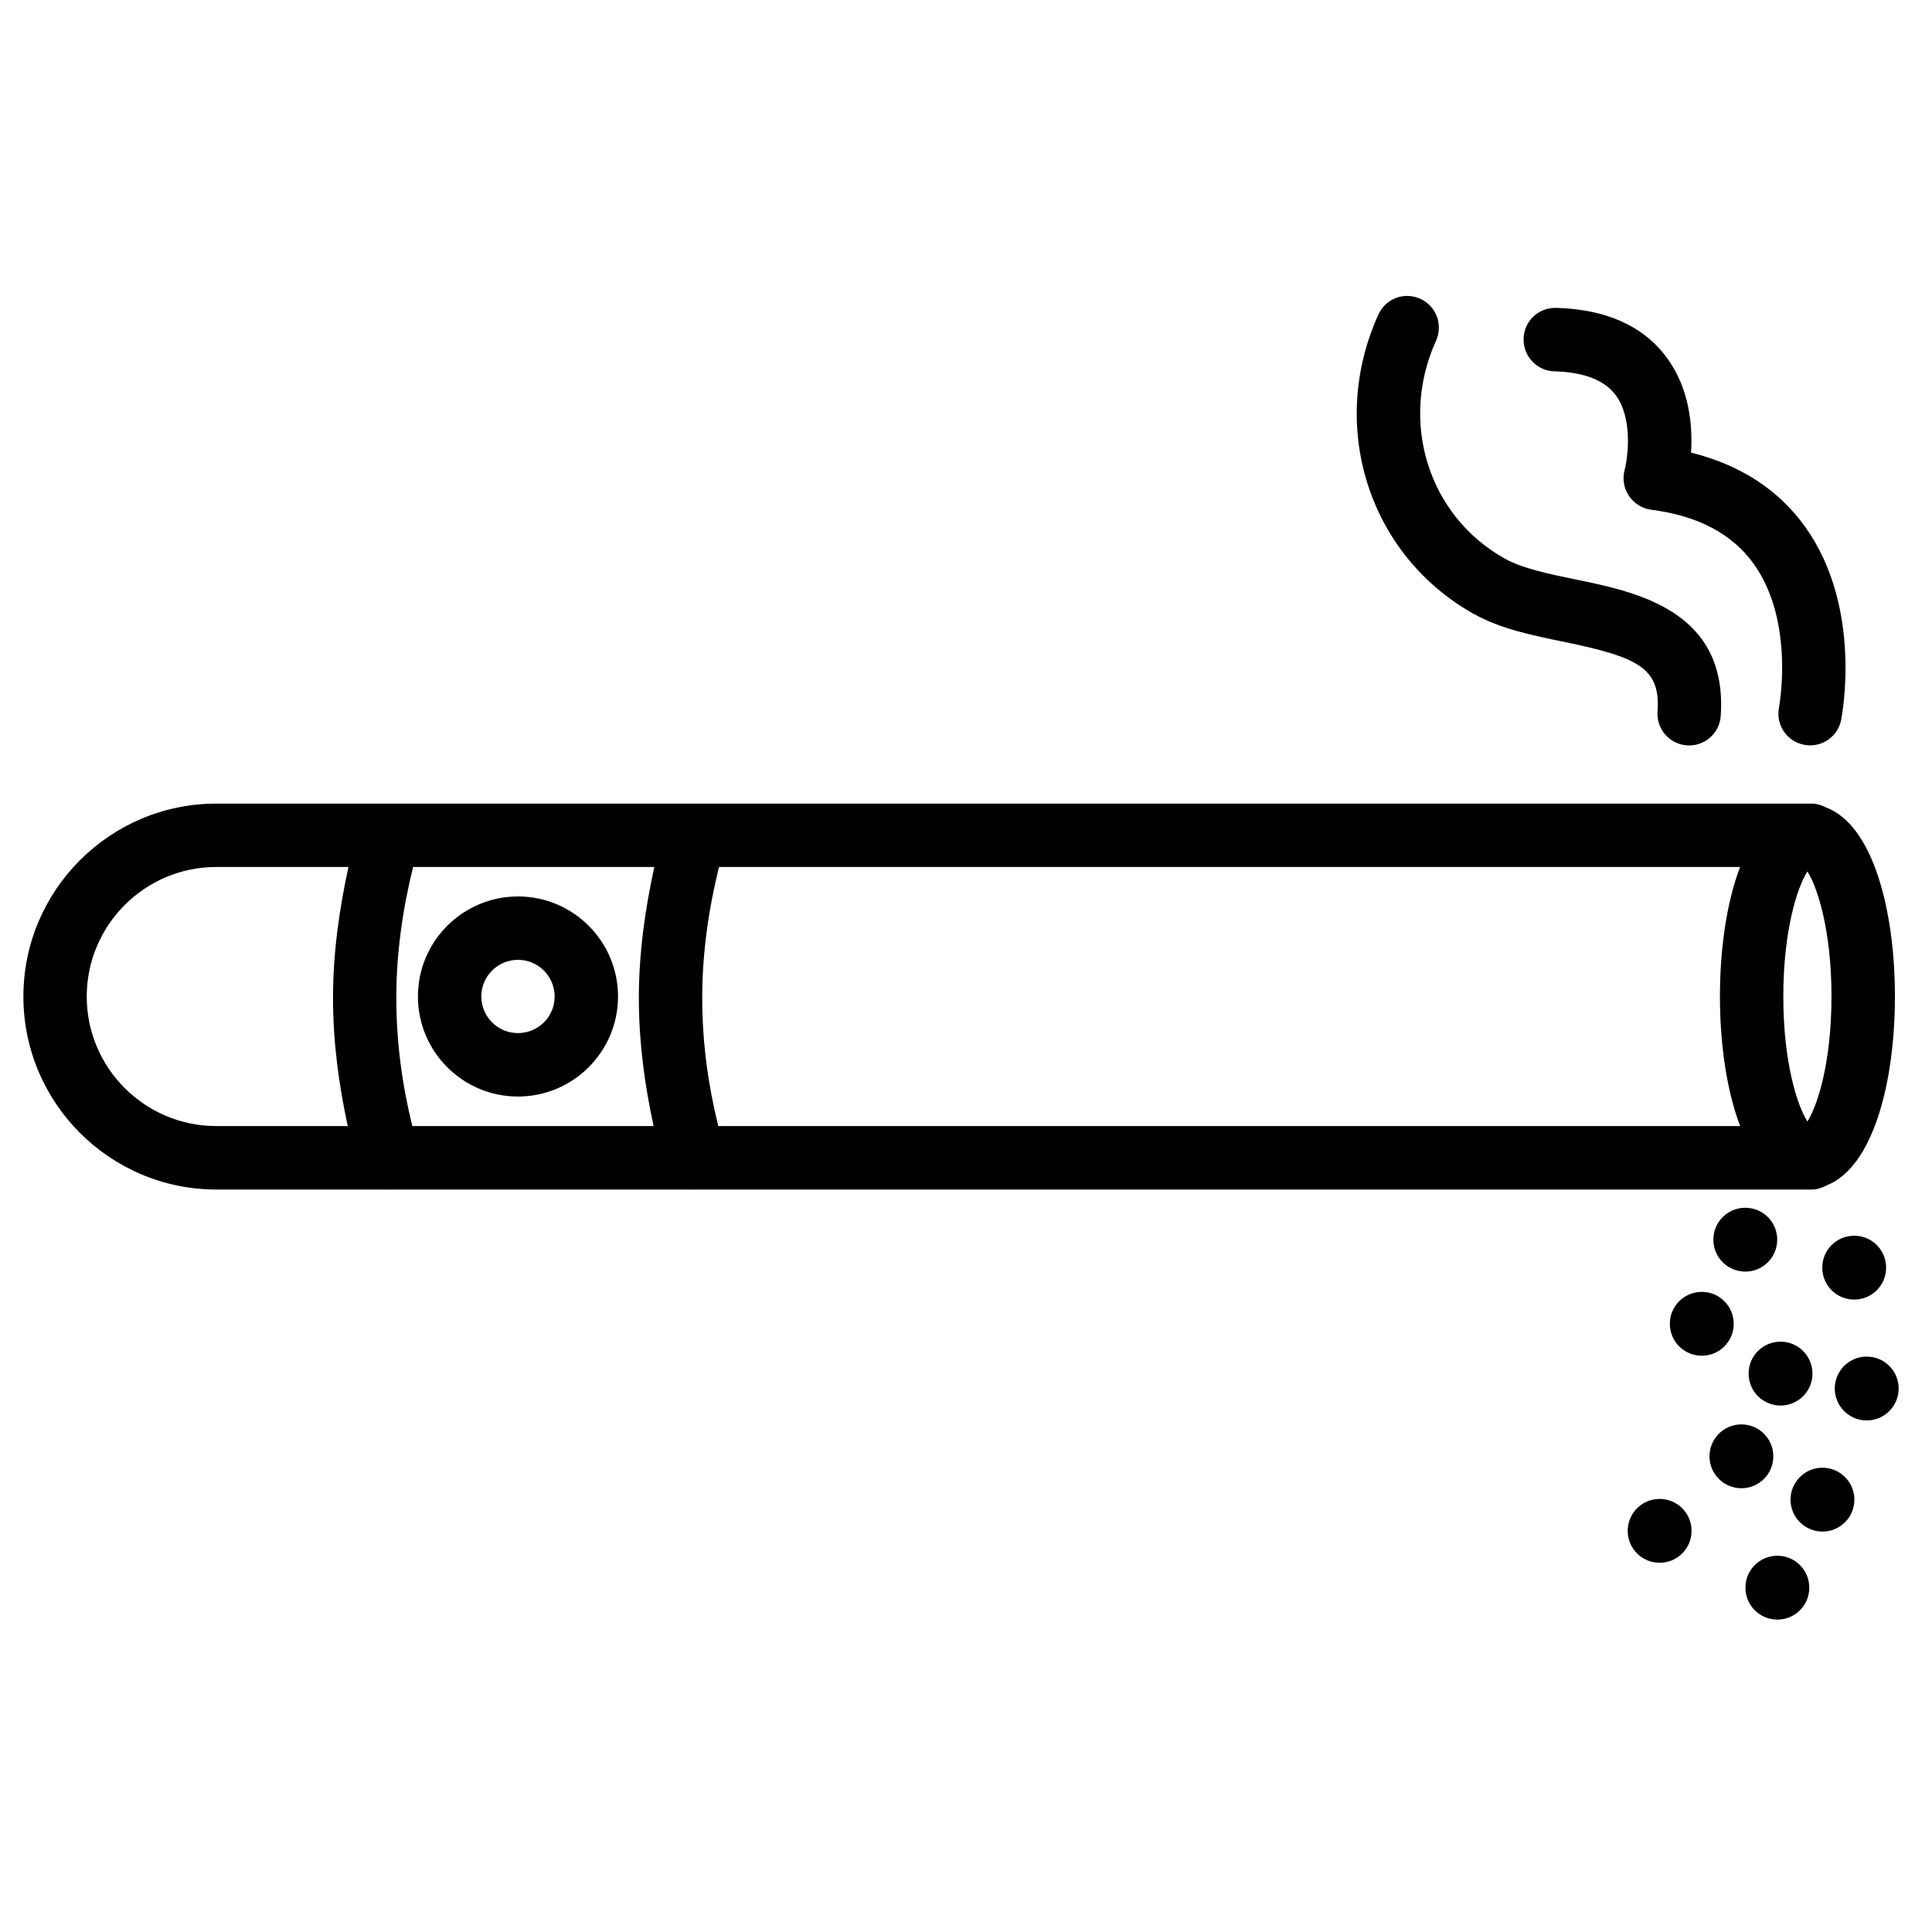 <?xml version="1.0" encoding="UTF-8"?>
<!-- Uploaded to: SVG Repo, www.svgrepo.com, Generator: SVG Repo Mixer Tools -->
<svg fill="#000000" width="800px" height="800px" version="1.1" viewBox="144 144 512 512" xmlns="http://www.w3.org/2000/svg">
 <g>
  <path d="m614.98 472.53c0-4.68-3.777-8.461-8.461-8.461-4.68 0-8.461 3.777-8.461 8.461 0 4.68 3.777 8.461 8.461 8.461 4.684-0.004 8.461-3.781 8.461-8.461z"/>
  <path d="m603.45 494.82c0-4.68-3.777-8.461-8.461-8.461-4.68 0-8.461 3.777-8.461 8.461 0 4.68 3.777 8.461 8.461 8.461 4.684 0 8.461-3.781 8.461-8.461z"/>
  <path d="m615.86 516.48c4.68 0 8.461-3.777 8.461-8.461 0-4.68-3.777-8.461-8.461-8.461-4.68 0-8.461 3.777-8.461 8.461 0 4.68 3.781 8.461 8.461 8.461z"/>
  <path d="m626.92 479.94c0 4.68 3.777 8.461 8.461 8.461 4.68 0 8.461-3.777 8.461-8.461 0-4.68-3.777-8.461-8.461-8.461-4.68 0-8.461 3.777-8.461 8.461z"/>
  <path d="m638.7 503.51c-4.68 0-8.461 3.777-8.461 8.461 0 4.68 3.777 8.461 8.461 8.461 4.68 0 8.461-3.777 8.461-8.461s-3.781-8.461-8.461-8.461z"/>
  <path d="m613.95 529.94c0 4.676-3.789 8.461-8.461 8.461s-8.457-3.785-8.457-8.461c0-4.672 3.785-8.457 8.457-8.457s8.461 3.785 8.461 8.457"/>
  <path d="m635.43 541.42c0 4.672-3.789 8.461-8.461 8.461s-8.461-3.789-8.461-8.461 3.789-8.461 8.461-8.461 8.461 3.789 8.461 8.461"/>
  <path d="m615.02 556.29c-4.68 0-8.461 3.777-8.461 8.461 0 4.68 3.777 8.461 8.461 8.461 4.68 0 8.461-3.777 8.461-8.461s-3.777-8.461-8.461-8.461z"/>
  <path d="m583.82 541.23c-4.68 0-8.461 3.777-8.461 8.461 0 4.68 3.777 8.461 8.461 8.461 4.68 0 8.461-3.777 8.461-8.461 0-4.684-3.777-8.461-8.461-8.461z"/>
  <path d="m327.6 459.28c0.082 0 0.188-0.043 0.273-0.043h296.22c1.406 0 2.664-0.418 3.82-1.027 12.531-4.766 18.262-27.48 18.262-50.129 0-22.691-5.75-45.449-18.324-50.129-1.156-0.59-2.394-0.988-3.758-0.988h-1.008c-0.043 0-0.062-0.02-0.105-0.02-0.043 0-0.062 0.02-0.105 0.02h-421.54c-28.191 0-51.137 22.945-51.137 51.137 0 28.191 22.945 51.137 51.137 51.137h45.07c0.043 0 0.082 0.043 0.125 0.043 0.082 0 0.188-0.043 0.273-0.043h80.672c0.043 0 0.086 0.043 0.129 0.043zm-74.332-16.859c-2.625-10.645-4.242-21.914-4.242-34.008 0-11.922 1.723-23.656 4.449-34.656h63.922c-2.434 11.168-4.094 22.82-4.094 34.656 0 11.945 1.574 23.195 3.906 34.008zm76.828-34.004c0-11.922 1.723-23.656 4.449-34.656h270.59c-3.609 9.508-5.332 21.914-5.332 34.32s1.742 24.832 5.352 34.344h-270.8c-2.641-10.668-4.258-21.961-4.258-34.008zm286.5-0.336c0-17.383 3.672-28.926 6.383-33.125 2.707 4.199 6.383 15.742 6.383 33.125 0 17.383-3.672 28.906-6.383 33.125-2.707-4.219-6.383-15.746-6.383-33.125zm-449.61 0.02c0-18.934 15.406-34.344 34.344-34.344h35.016c-2.434 11.168-4.094 22.82-4.094 34.656 0 11.965 1.574 23.195 3.906 34.008h-34.832c-18.934 0-34.34-15.387-34.34-34.32z"/>
  <path d="m534.56 306.69c7.031 3.945 15.512 5.688 23.723 7.367 20.07 4.113 25.801 7.055 24.98 18.535-0.316 4.617 3.168 8.629 7.809 8.941 0.188 0.02 0.398 0.02 0.566 0.02 4.387 0 8.082-3.402 8.375-7.828 1.91-27.879-22.336-32.852-38.395-36.148-6.926-1.426-14.105-2.898-18.871-5.562-20.172-11.293-27.98-36.105-18.18-57.727 1.91-4.219 0.043-9.195-4.176-11.105-4.242-1.93-9.195-0.062-11.105 4.176-13.438 29.645-2.562 63.758 25.273 79.332z"/>
  <path d="m555.95 242.41c7.766 0.211 13.227 2.309 16.184 6.254 4.617 6.129 3.297 16.457 2.394 19.922-0.609 2.332-0.188 4.828 1.176 6.844 1.363 2.016 3.484 3.336 5.879 3.652 12.281 1.574 21.41 6.359 27.102 14.254 11.062 15.324 6.801 37.977 6.758 38.184-0.883 4.535 2.078 8.965 6.613 9.844 0.547 0.105 1.09 0.168 1.637 0.168 3.926 0 7.43-2.75 8.23-6.738 0.23-1.219 5.75-29.852-9.551-51.199-7.074-9.844-17.215-16.414-30.23-19.648 0.441-7.074-0.355-17.023-6.527-25.297-6.191-8.312-16.039-12.699-29.242-13.059h-0.23c-4.535 0-8.293 3.609-8.375 8.188-0.109 4.644 3.543 8.508 8.184 8.633z"/>
  <path d="m281.27 381.57c-14.633 0-26.512 11.883-26.512 26.512 0 14.633 11.883 26.512 26.512 26.512 14.609 0 26.512-11.883 26.512-26.512 0.004-14.609-11.879-26.512-26.512-26.512zm0 36.211c-5.352 0-9.719-4.344-9.719-9.699 0-5.352 4.367-9.719 9.719-9.719s9.719 4.367 9.719 9.719c0.004 5.356-4.344 9.699-9.719 9.699z"/>
 </g>
</svg>